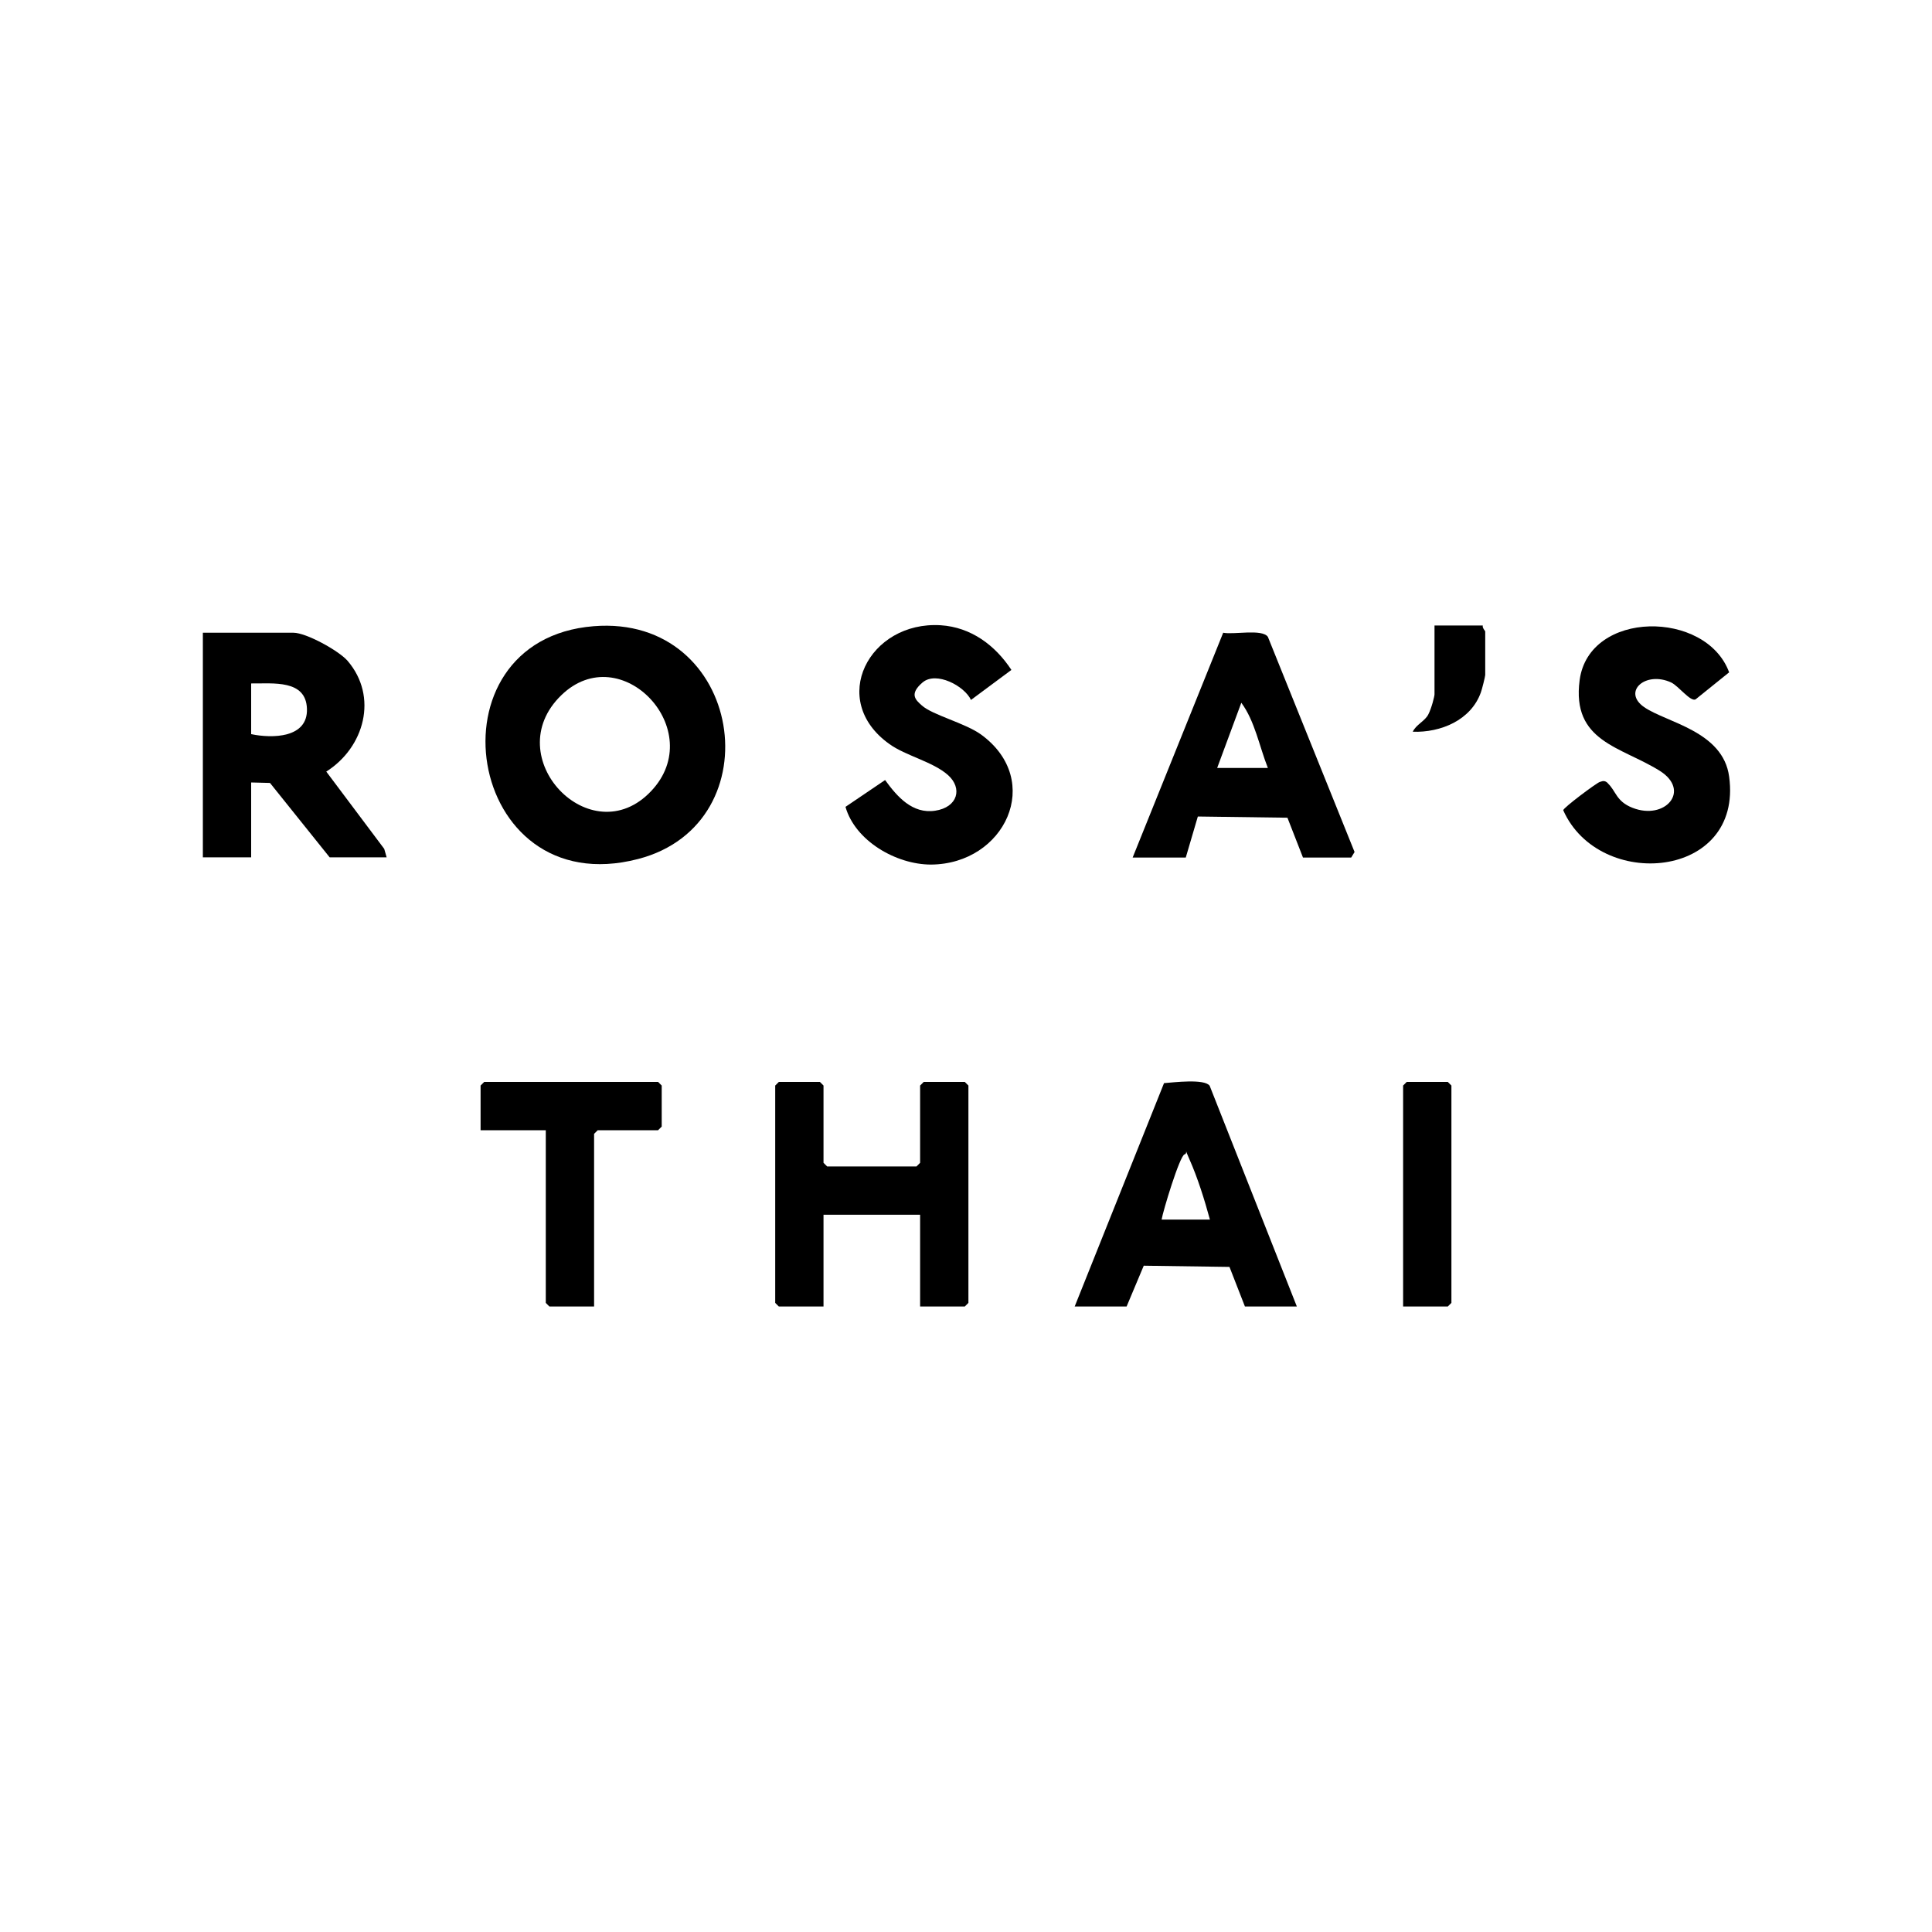 <?xml version="1.0" encoding="UTF-8"?>
<svg id="Layer_1" xmlns="http://www.w3.org/2000/svg" version="1.1" viewBox="0 0 800 800">
  <!-- Generator: Adobe Illustrator 29.8.0, SVG Export Plug-In . SVG Version: 2.1.1 Build 160)  -->
  <path d="M245.8,259.3c61.9-5,75.2,81.7,18.4,96.4-71.8,18.6-88.4-90.8-18.4-96.4ZM269.6,327.6c23.9-25.2-12.5-63.7-37.2-39.7-26.4,25.6,12.3,66,37.2,39.7Z"/>
  <path d="M160,355h-23.5l-24.7-30.8-7.8-.2v31h-20v-93h37.5c5.3,0,18.7,7.4,22.4,11.6,12.8,14.9,7,35.9-8.8,45.9l24,32,1,3.5ZM104,283v21c8.7,1.8,23.5,1.7,23.1-10.5s-14-10.4-23.1-10.5Z"/>
  <polygon points="381 541 381 503 341 503 341 541 322.5 541 321 539.5 321 449.5 322.5 448 339.5 448 341 449.5 341 481.5 342.5 483 379.5 483 381 481.5 381 449.5 382.5 448 399.5 448 401 449.5 401 539.5 399.5 541 381 541"/>
  <path d="M539.5,355l-6.4-16.4-37.1-.5-5,17h-22l37.5-93.1c4.3.9,16.1-1.7,18.5,1.7l35.9,89.1-1.4,2.3h-20ZM525,318c-3.5-8.8-5.4-19.5-11-27l-10,27h21Z"/>
  <path d="M537,541h-21.5l-6.4-16.4-35.5-.5-7.1,16.9h-21.5l37-92.5c4-.3,16.8-1.9,18.9,1.1l36.1,91.4ZM481,505h20c-2.2-8.1-5.1-17.4-8.5-25s0-2.5-2-2-9,23.7-9.5,27Z"/>
  <path d="M402.1,289.9c-2.7-5.9-14.5-12.1-20.1-7.3s-2.9,7.2-.3,9.5c4.4,4,18,7.3,24.6,12.1,26.1,19.1,9.8,53.6-20.8,53.8-14.4,0-31.4-9.8-35.4-23.9l16.4-11.1c5,6.9,11.3,14.1,20.7,12.7s11.5-9.3,5.3-14.8-17.6-8-24.2-12.8c-25.6-18.2-8.4-51,21.2-49.2,12.6.8,22.6,8.3,29.3,18.5l-16.7,12.4Z"/>
  <path d="M665.7,324.3c3.5,3.2,3.4,7.5,10.3,10.2,13.5,5.3,24.3-7.1,11.3-15.3-16.1-10.1-36.6-12-33.2-37.6,3.9-29.1,52.4-29.1,61.9-3.2l-13.9,11.2c-2.1,1.1-7-5.5-10.1-7-10.6-4.9-20.4,3.8-11.2,10.2s32.7,9.9,35.2,28.8c5.8,42.5-53.8,47.5-68.7,13.9,0-1,13.5-11.1,15.1-11.7s2.3-.5,3.4.5Z"/>
  <polygon points="246 541 227.5 541 226 539.5 226 468 199 468 199 449.5 200.5 448 272.5 448 274 449.5 274 466.5 272.5 468 247.5 468 246 469.5 246 541"/>
  <polygon points="581 541 581 449.5 582.5 448 599.5 448 601 449.5 601 539.5 599.5 541 581 541"/>
  <path d="M614,259c-.3,1,1,2.2,1,2.5v18c0,.6-1.4,6.2-1.8,7.2-4.1,11.5-16.6,16.7-28.2,16.3,1.3-2.9,5-4.4,6.4-7.1s2.6-7.6,2.6-8.4v-28.5h20Z"/>
</svg>